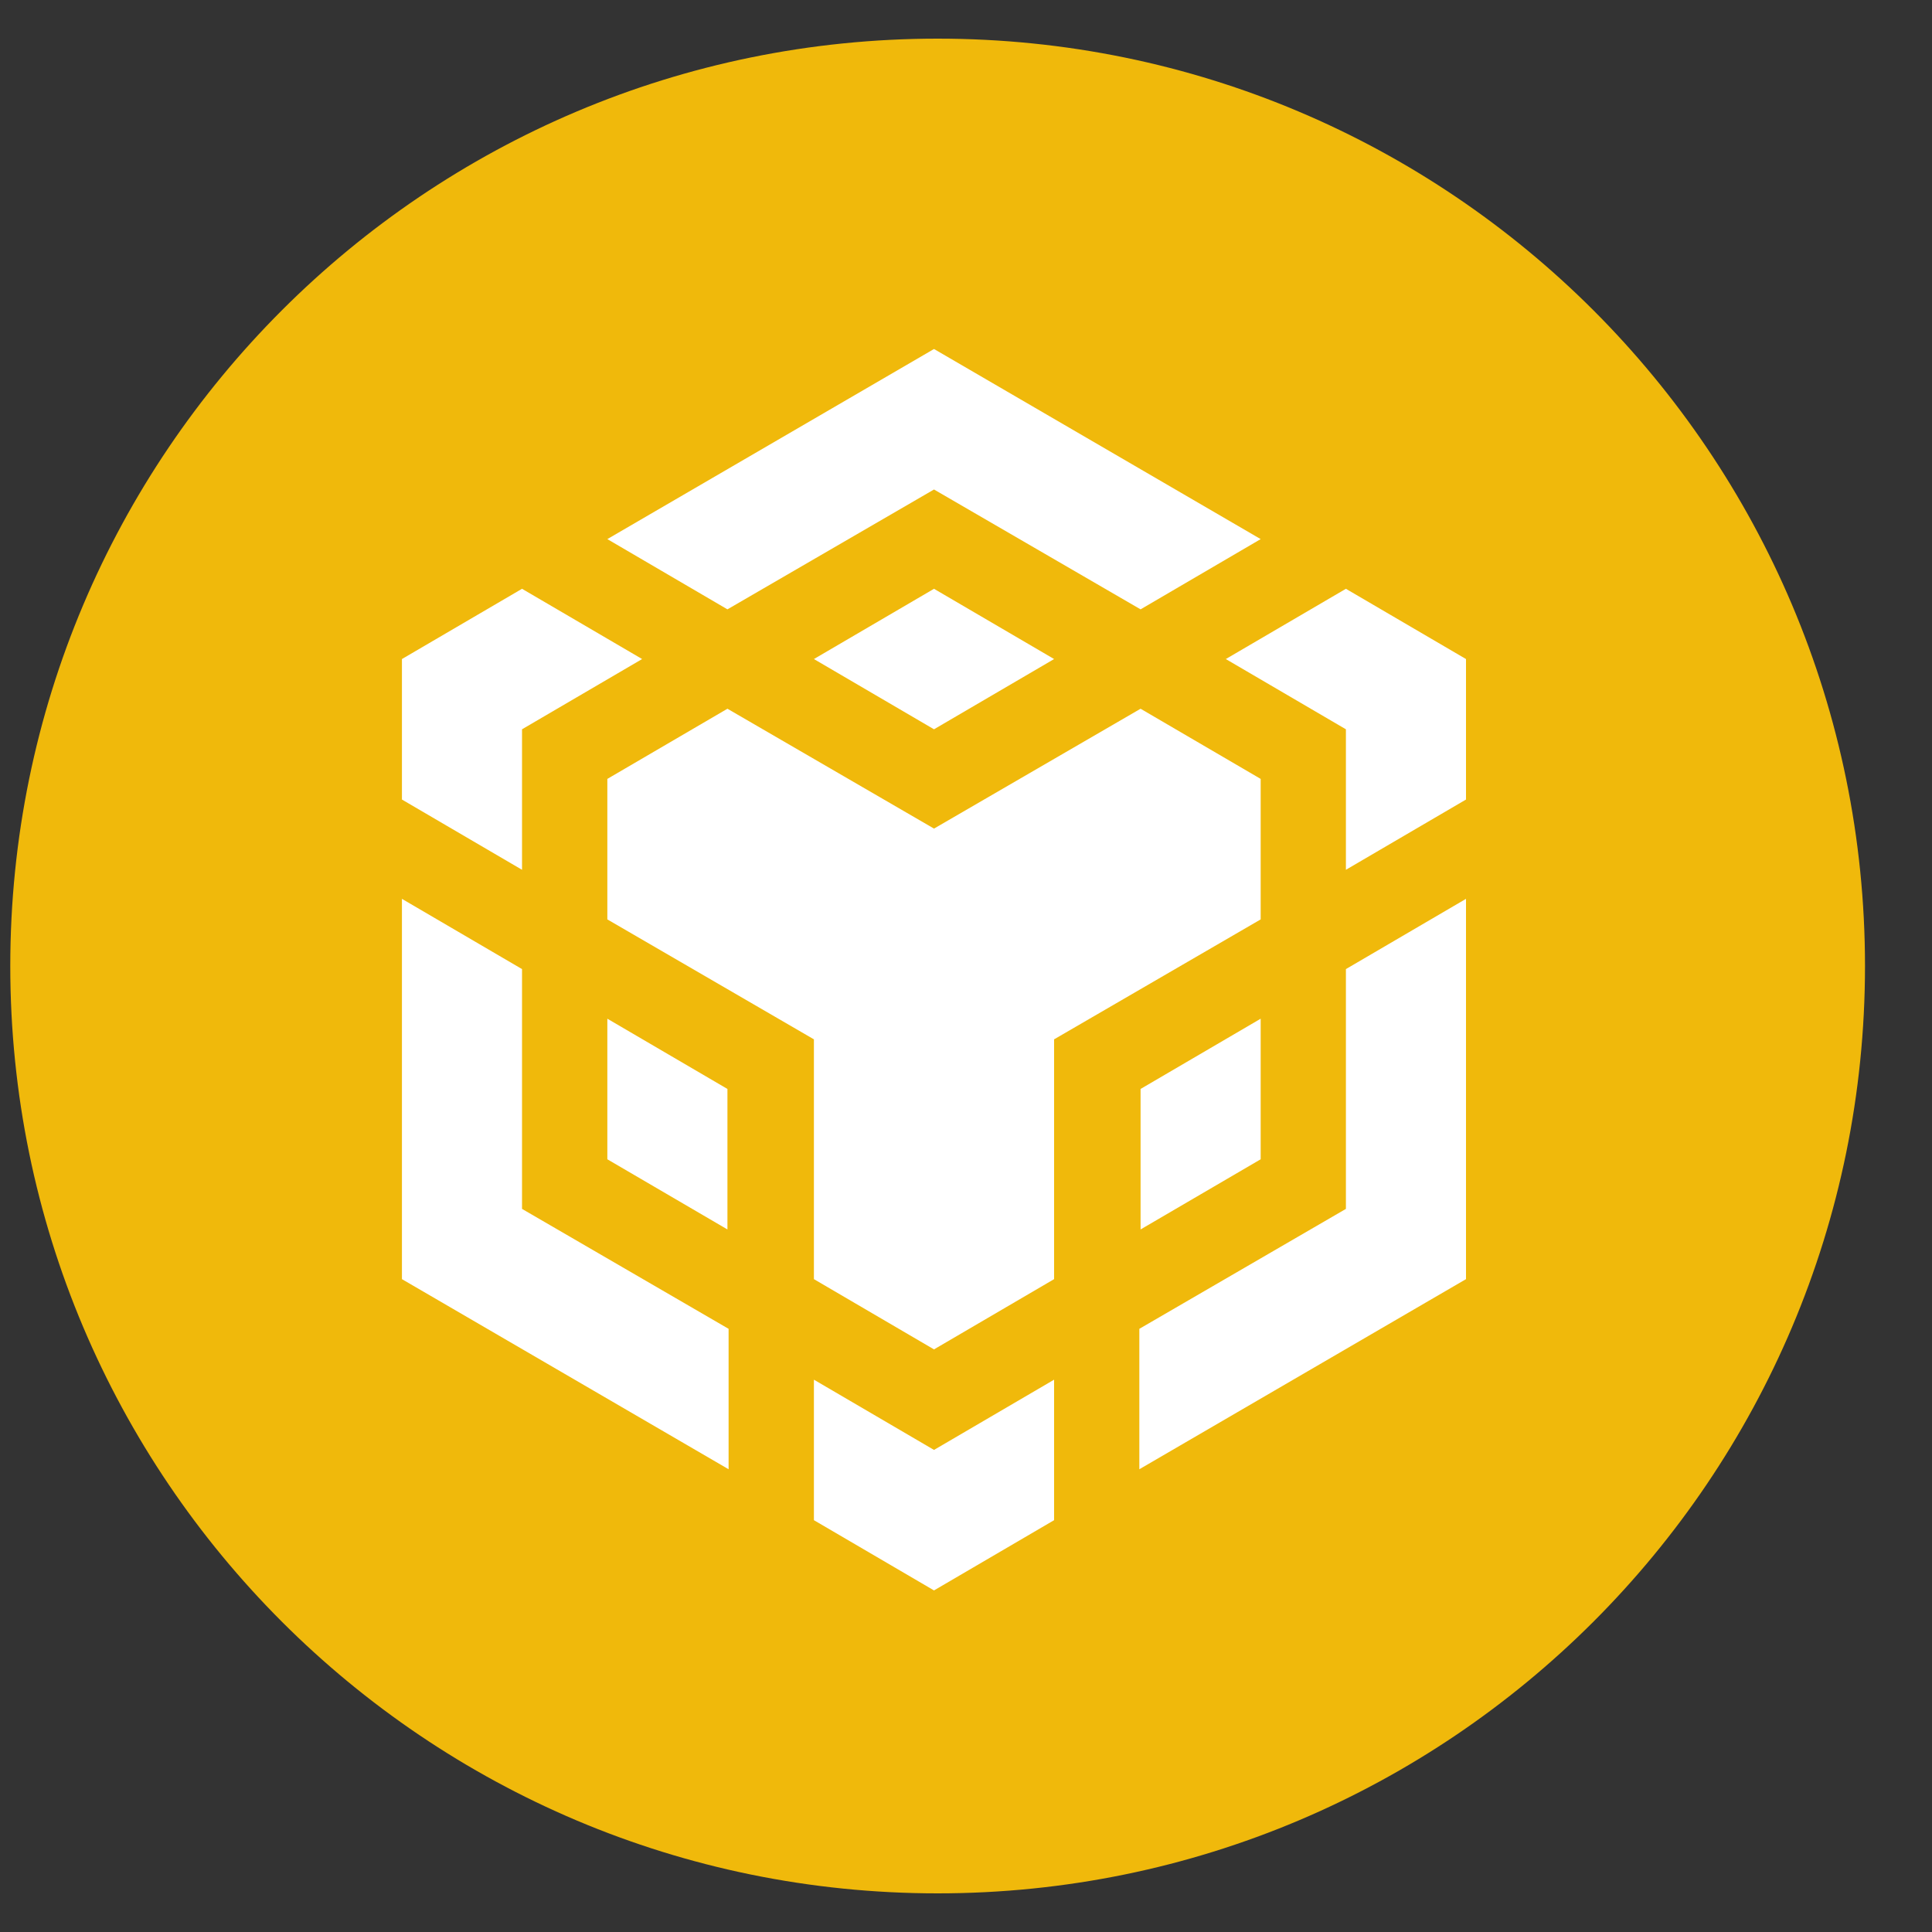 <svg xmlns="http://www.w3.org/2000/svg" width="25" height="25" viewBox="0 0 25 25" fill="none">
  <rect x="0" y="0" width="25" height="25" fill="#333333" stroke="none"/>
  <g clip-path="url(#clip0_4231_41888)">
    <path d="M12.133 24.5C18.761 24.5 24.133 19.127 24.133 12.5C24.133 5.873 18.761 0.5 12.133 0.5C5.506 0.5 0.133 5.873 0.133 12.5C0.133 19.127 5.506 24.5 12.133 24.5Z" fill="#F0B90B"/>
    <path d="M7.859 6.976L12.086 4.516L16.313 6.976L14.759 7.885L12.086 6.334L9.413 7.885L7.859 6.976ZM16.313 10.079L14.759 9.171L12.086 10.722L9.413 9.171L7.859 10.079V11.897L10.532 13.449V16.552L12.086 17.461L13.64 16.552V13.449L16.313 11.897V10.079ZM16.313 15.001V13.182L14.759 14.091V15.909L16.313 15.001ZM17.416 15.643L14.743 17.195V19.012L18.97 16.552V11.631L17.416 12.54V15.643ZM15.862 8.528L17.416 9.437V11.255L18.97 10.346V8.528L17.416 7.619L15.862 8.528ZM10.532 17.853V19.671L12.086 20.58L13.64 19.671V17.853L12.086 18.762L10.532 17.853ZM7.859 15.001L9.413 15.909V14.091L7.859 13.182V15.001ZM10.532 8.528L12.086 9.437L13.64 8.528L12.086 7.619L10.532 8.528ZM6.755 9.437L8.309 8.528L6.755 7.619L5.201 8.528V10.346L6.755 11.255V9.437ZM6.755 12.54L5.201 11.631V16.552L9.428 19.012V17.195L6.755 15.643V12.54Z" fill="white"/>
  </g>
  <defs>
    <clipPath id="clip0_4231_41888">
      <rect width="24" height="24" fill="white" transform="translate(0.133 0.5)"/>
    </clipPath>
  </defs>
</svg>